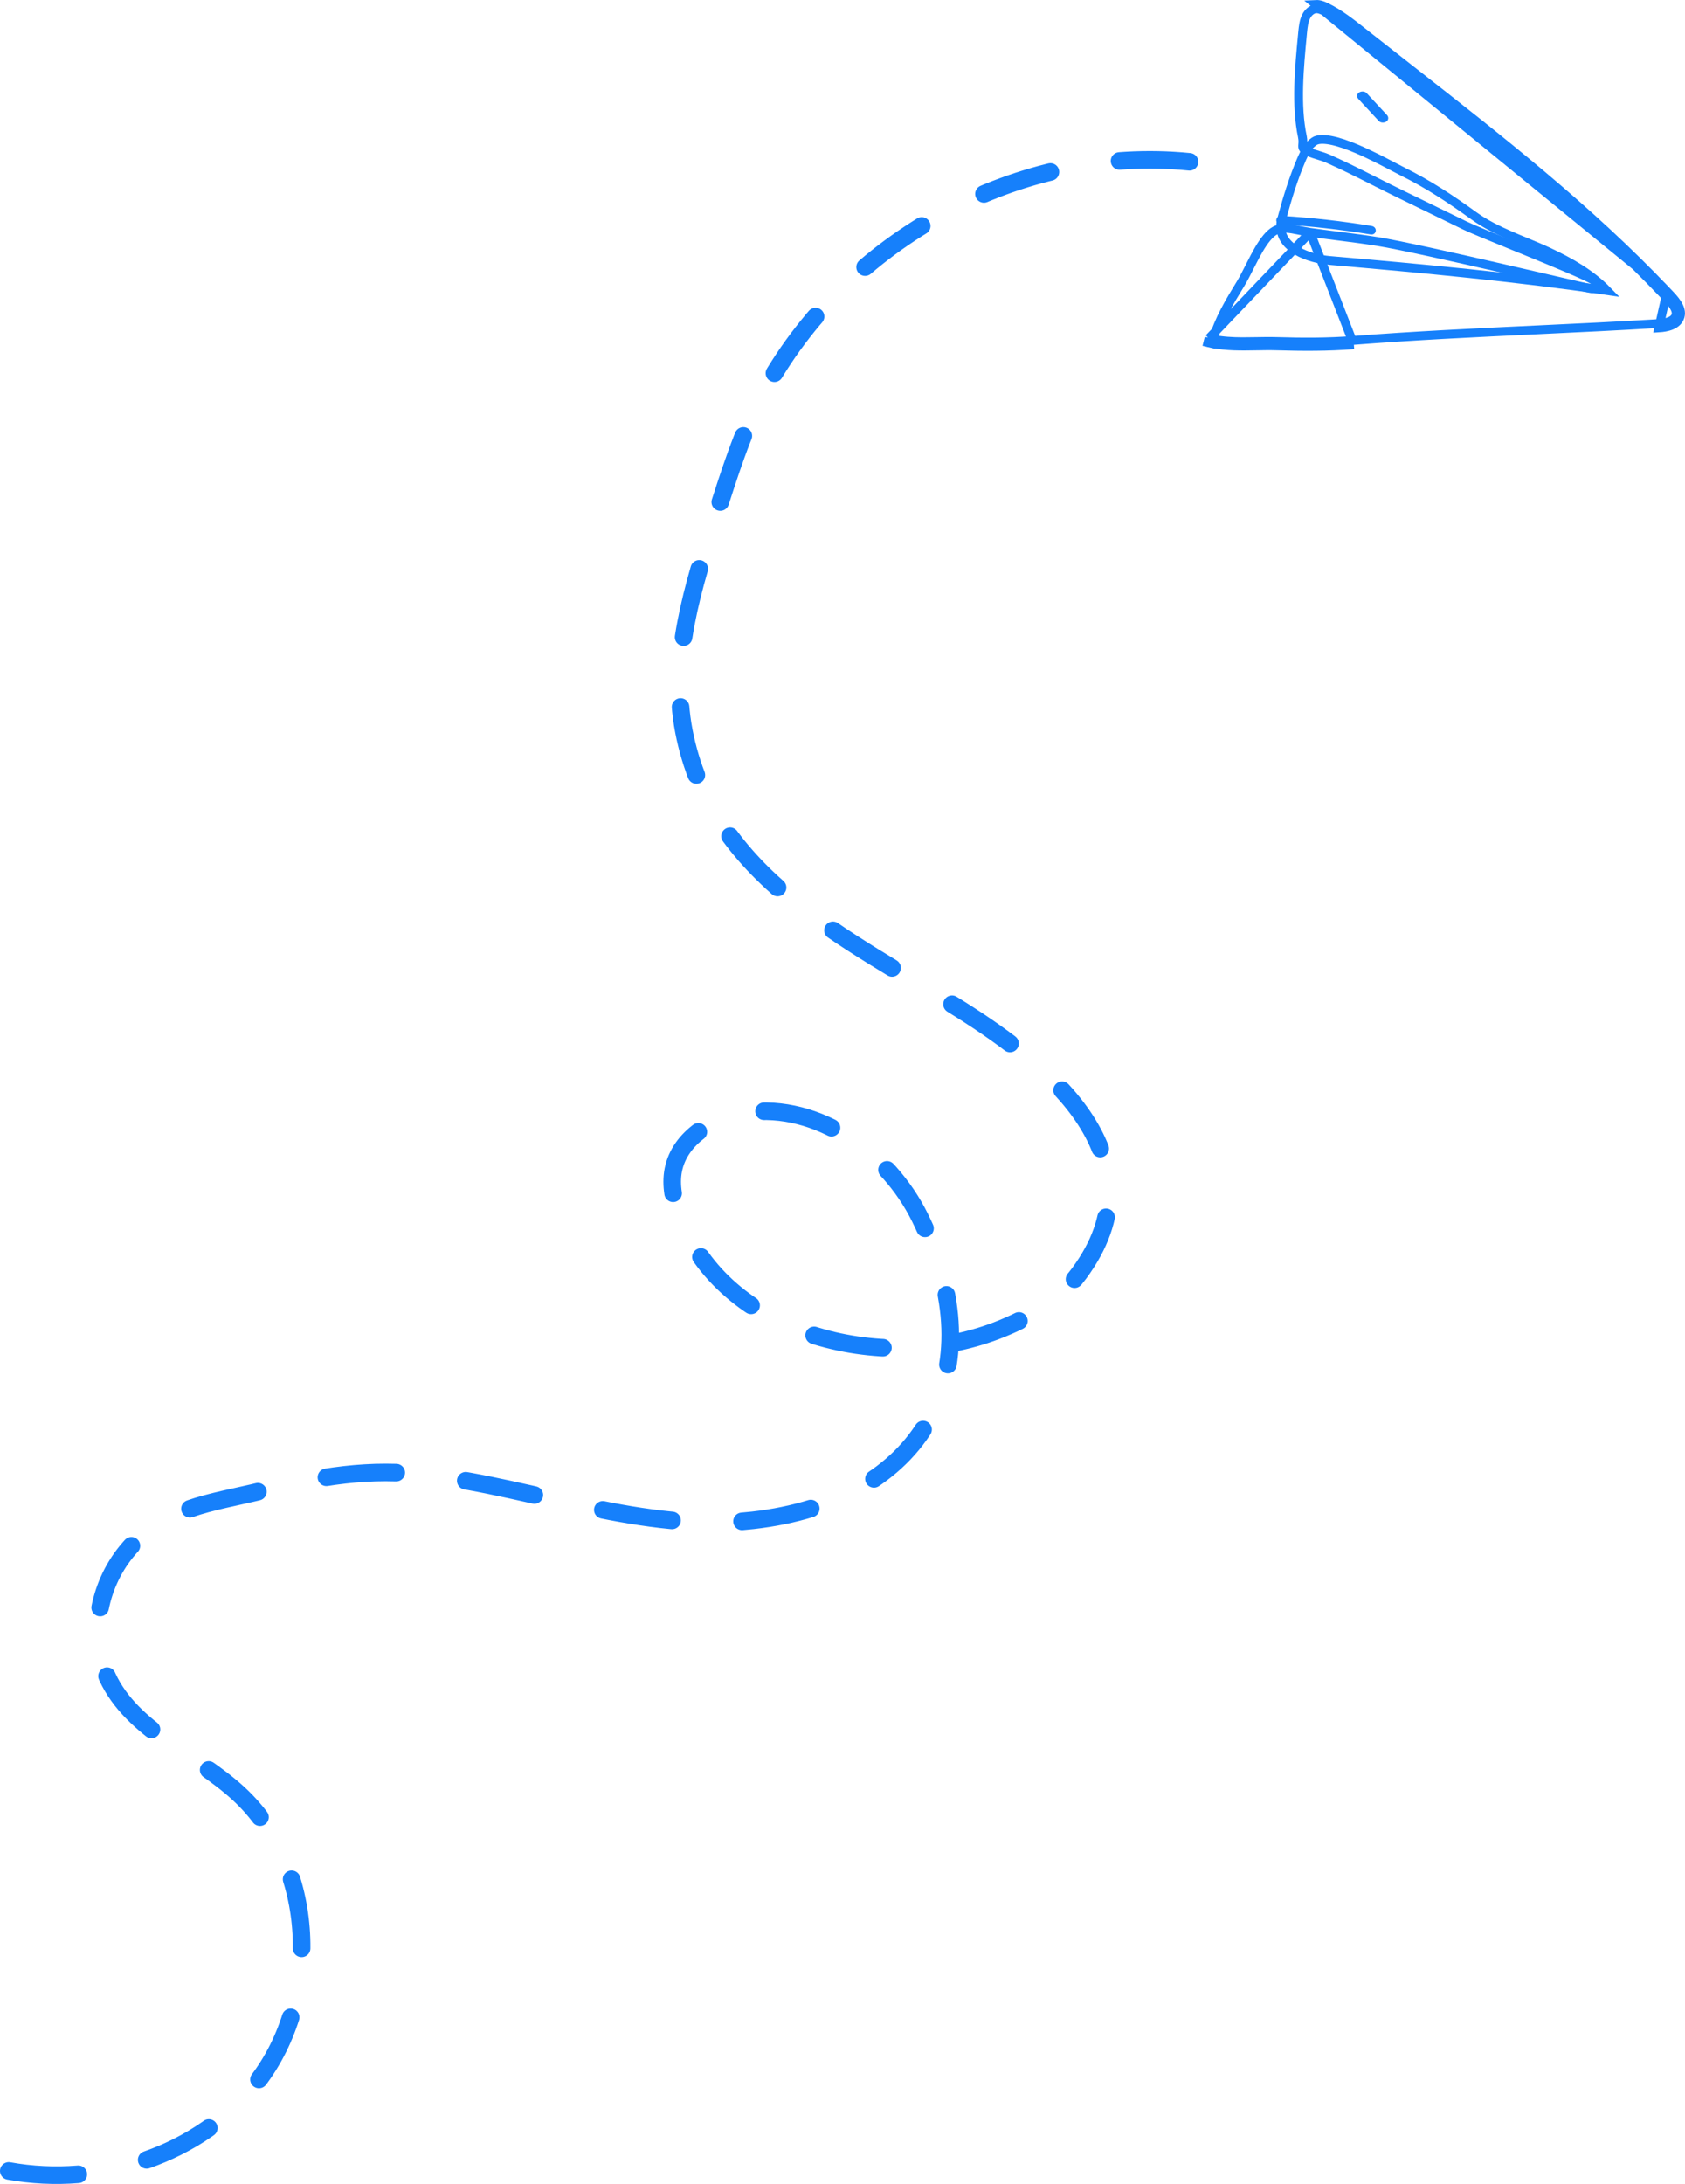 <svg xmlns="http://www.w3.org/2000/svg" fill="none" viewBox="-1 -0.5 191.67 248.4"><path d="M134.308 17.904C115.208 15.979 95.226 26.503 85.704 44.383C83.373 48.761 81.931 53.543 80.394 58.258C77.824 66.158 75.222 74.474 76.787 82.635C79.989 99.294 95.42 106.257 108.194 114.279C118.643 120.836 131.306 131.382 121.761 144.32C119.47 147.426 115.985 149.451 112.384 150.838C99.116 155.936 81.304 151.199 76.299 137.895C75.66 136.192 75.239 134.339 75.594 132.553C76.326 128.853 80.199 126.517 83.945 126.023C92.069 124.947 99.998 130.617 103.633 137.962C112.456 155.803 103.777 170.283 84.633 172.419C72.098 173.817 60.084 168.79 47.81 167.281C40.951 166.438 35.375 167.437 28.788 169.057C22.995 170.482 17.479 170.921 13.367 175.986C10.171 179.919 9.095 185.65 11.22 190.243C14.05 196.362 21.225 198.959 26.174 203.536C34.992 211.696 35.586 226.791 28.244 236.3C21.807 244.638 10.371 248.294 -0 246.414" stroke="#1680FB" stroke-width="2" stroke-miterlimit="10" stroke-linecap="round" stroke-dasharray="7.97 7.97"></path><path d="M150.256 29.127L150.256 29.127C160.815 30.04 171.3 31.01 181.815 32.55C179.977 30.659 177.585 29.291 175.107 28.134C174.269 27.743 173.416 27.39 172.547 27.031C171.978 26.796 171.403 26.558 170.821 26.304C169.373 25.675 167.934 24.971 166.646 24.041L166.646 24.04C164.053 22.164 161.47 20.456 158.568 19.02L158.567 19.019C158.28 18.876 157.916 18.685 157.496 18.464C156.381 17.878 154.869 17.083 153.339 16.434C152.289 15.99 151.263 15.629 150.386 15.459C149.48 15.283 148.861 15.337 148.517 15.56C147.804 16.024 147.375 16.851 146.979 17.786C146.109 19.842 145.448 21.989 144.859 24.163C144.763 24.521 144.687 24.813 144.678 25.104C144.642 26.418 145.392 27.356 146.518 28.018C147.654 28.687 149.105 29.027 150.256 29.127Z" stroke="#1680FB"></path><path d="M148.032 25.927L148.032 25.927C149.102 26.08 150.16 26.215 151.213 26.349C152.724 26.541 154.225 26.732 155.737 26.976C158.237 27.38 164.335 28.745 169.803 29.999C171.707 30.435 173.53 30.857 175.093 31.218C175.772 31.375 176.401 31.521 176.967 31.651C177.901 31.867 178.663 32.042 179.184 32.158C179.445 32.217 179.648 32.261 179.783 32.289C179.849 32.303 179.907 32.314 179.948 32.321L179.949 32.321C179.963 32.323 180.002 32.329 180.042 32.331C180.053 32.331 180.08 32.332 180.113 32.329C180.13 32.327 180.17 32.32 180.194 32.314C180.229 32.303 180.318 32.262 180.368 32.229C180.439 32.163 180.546 31.97 180.565 31.847C180.558 31.743 180.5 31.583 180.464 31.527C180.403 31.447 180.331 31.405 180.32 31.399L180.318 31.398L180.318 31.398C179.823 31.106 178.762 30.625 177.458 30.066C176.14 29.501 174.539 28.842 172.939 28.188C172.358 27.951 171.779 27.715 171.214 27.485C168.646 26.439 166.372 25.512 165.603 25.134C164.319 24.502 163.036 23.88 161.755 23.259C159.594 22.212 157.44 21.167 155.297 20.081L155.071 20.527L155.297 20.081C153.556 19.198 151.795 18.316 149.997 17.517L149.996 17.516C149.802 17.431 149.54 17.345 149.276 17.261C149.203 17.238 149.13 17.215 149.056 17.192C148.848 17.127 148.634 17.061 148.422 16.989C148.135 16.892 147.872 16.793 147.66 16.691C147.433 16.581 147.328 16.497 147.296 16.456L147.294 16.454C147.224 16.367 147.2 16.308 147.189 16.265C147.176 16.218 147.172 16.161 147.176 16.062C147.178 16.03 147.181 15.992 147.184 15.948C147.201 15.747 147.226 15.435 147.15 15.073L147.15 15.07C146.384 11.489 146.796 7.162 147.153 3.411C147.16 3.331 147.168 3.252 147.175 3.173C147.243 2.486 147.316 1.885 147.572 1.378L147.573 1.376C147.827 0.867 148.269 0.523 148.703 0.501L148.704 0.501C148.993 0.486 149.298 0.602 149.683 0.791C151.087 1.485 152.34 2.467 153.628 3.489L153.628 3.489C155.496 4.966 157.369 6.431 159.239 7.895C169.348 15.806 179.4 23.671 188.26 33.005C188.307 33.054 188.355 33.104 188.403 33.154C188.714 33.479 189.056 33.836 189.314 34.221C189.618 34.673 189.724 35.046 189.635 35.354C189.544 35.666 189.308 35.886 188.935 36.044C188.555 36.205 188.087 36.275 187.658 36.301C183.051 36.582 178.43 36.8 173.806 37.019C166.855 37.349 159.896 37.678 152.966 38.218M148.032 25.927L153.004 38.716M148.032 25.927C147.598 25.864 147.185 25.78 146.805 25.703C146.745 25.69 146.686 25.678 146.627 25.666C146.191 25.578 145.805 25.506 145.443 25.479C144.745 25.425 144.165 25.537 143.588 26.047L143.586 26.049C142.933 26.619 142.334 27.582 141.753 28.672C141.551 29.05 141.351 29.446 141.152 29.839C140.799 30.536 140.452 31.22 140.12 31.765L140.12 31.765C138.862 33.822 137.63 35.859 137.007 38.089M148.032 25.927L136.518 37.981M152.966 38.218L153.004 38.716M152.966 38.218C152.966 38.218 152.966 38.218 152.966 38.218L153.004 38.716M152.966 38.218C150.024 38.445 147.188 38.434 144.234 38.345L144.234 38.345C143.443 38.322 142.634 38.336 141.841 38.35C141.32 38.359 140.806 38.368 140.308 38.367C139.193 38.362 138.099 38.305 137.007 38.089M153.004 38.716C150.037 38.946 147.18 38.934 144.219 38.845C143.434 38.822 142.653 38.836 141.874 38.85C140.211 38.88 138.556 38.91 136.882 38.574C136.921 38.411 136.962 38.249 137.007 38.089M137.007 38.089C136.844 38.056 136.681 38.02 136.518 37.981M136.518 37.981C136.494 38.069 136.47 38.158 136.448 38.247L136.394 38.465L136.601 38.514L136.518 37.981ZM188.623 32.661C188.667 32.707 188.713 32.755 188.76 32.804C189.426 33.499 190.399 34.513 190.115 35.493C189.822 36.504 188.59 36.744 187.689 36.8L188.623 32.661ZM188.623 32.661C179.735 23.297 169.65 15.406 159.541 7.496C157.672 6.034 155.802 4.57 153.938 3.097C152.656 2.08 151.363 1.063 149.905 0.343C149.518 0.153 149.109 -0.02 148.678 0.002L188.623 32.661ZM179.808 32.258L179.809 32.259C179.807 32.257 179.804 32.256 179.802 32.254C179.805 32.256 179.807 32.257 179.808 32.258Z" stroke="#1680FB"></path><path d="M144.795 24.051C148.227 24.259 151.642 24.646 155.017 25.201C155.73 25.317 155.616 26.279 154.892 26.163C151.511 25.607 148.102 25.226 144.67 25.013C143.934 24.969 144.06 24.008 144.795 24.051Z" fill="#1680FB"></path><path d="M153.594 10.016C153.856 9.85 154.242 9.86 154.456 10.089L156.779 12.595C156.974 12.808 156.962 13.156 156.693 13.327C156.43 13.493 156.045 13.483 155.831 13.255C155.055 12.419 154.284 11.584 153.508 10.748C153.312 10.535 153.325 10.187 153.594 10.016Z" fill="#1680FB"></path></svg>